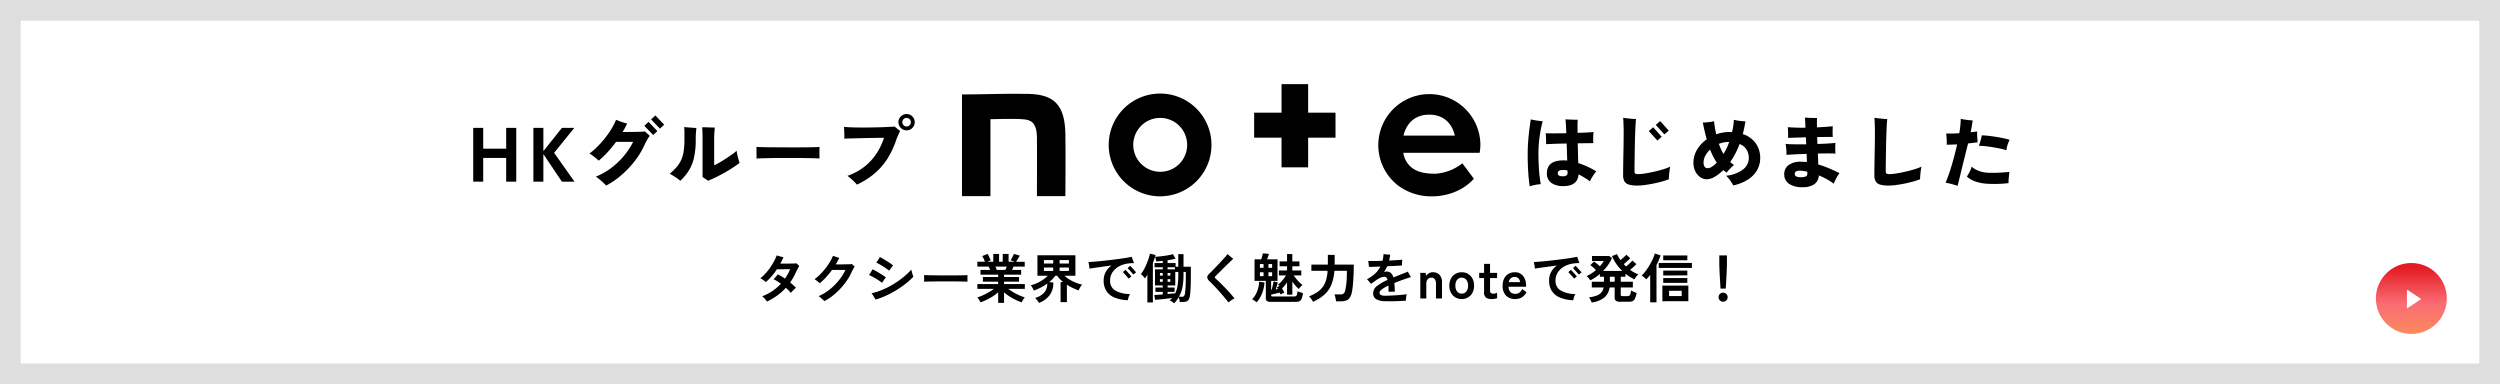 <svg xmlns="http://www.w3.org/2000/svg" xmlns:xlink="http://www.w3.org/1999/xlink" width="846" height="130" viewBox="0 0 846 130"><defs><clipPath id="a"><rect width="175.435" height="37.969" fill="none"/></clipPath><linearGradient id="b" x1="0.5" y1="1.096" x2="0.5" y2="0.062" gradientUnits="objectBoundingBox"><stop offset="0" stop-color="#fb9058"/><stop offset="0.502" stop-color="#fa6d73"/><stop offset="1" stop-color="#e31b23"/></linearGradient></defs><g transform="translate(-327 -973)"><rect width="846" height="130" transform="translate(327 973)" fill="#fff"/><path d="M7,7V123H839V7H7M0,0H846V130H0Z" transform="translate(327 973)" fill="#dedede"/><path d="M237.538,22.044a7.494,7.494,0,0,0-.693-.909,6.1,6.1,0,0,0-.909-.873,17.067,17.067,0,0,0,3.465-1.8,16.282,16.282,0,0,0,2.853-2.448q-.666-.486-1.3-.882a8.814,8.814,0,0,0-1.17-.63q.162-.162.441-.477t.549-.648a6.184,6.184,0,0,0,.4-.531,9.386,9.386,0,0,1,1.188.612q.63.378,1.278.828a15.5,15.5,0,0,0,1.728-3.186l-4.464.018a20.377,20.377,0,0,1-3.744,4.338,7.877,7.877,0,0,0-.864-.693,5.945,5.945,0,0,0-1.008-.585,15.108,15.108,0,0,0,2.241-2.2,20.592,20.592,0,0,0,1.926-2.718,19.223,19.223,0,0,0,1.395-2.826q.252.072.7.207t.9.243l.684.162q-.5,1.1-1.08,2.16h1.287q.765,0,1.584-.009t1.512-.027q.693-.018,1.071-.054.2.18.486.432t.468.432l-.342.639q-.216.4-.45.855t-.4.81q-.4.882-.864,1.71a17.262,17.262,0,0,1-1.026,1.6,23.392,23.392,0,0,1,1.962,1.764q-.18.162-.522.5l-.684.684q-.342.342-.54.558-.306-.378-.729-.819t-.927-.891a19.38,19.38,0,0,1-2.871,2.574A20.509,20.509,0,0,1,237.538,22.044Zm19.44-.144q-.162-.18-.522-.5t-.756-.666a7.1,7.1,0,0,0-.666-.522,15.777,15.777,0,0,0,2.889-1.62,18.788,18.788,0,0,0,2.556-2.169,20.171,20.171,0,0,0,2.1-2.493,16.509,16.509,0,0,0,1.512-2.574h-4.536a27.306,27.306,0,0,1-2.025,2.475,20.677,20.677,0,0,1-2.133,2.025q-.342-.324-.864-.738t-.882-.648a14.859,14.859,0,0,0,1.8-1.539,22.8,22.8,0,0,0,1.773-1.98,21.526,21.526,0,0,0,1.548-2.2,15.264,15.264,0,0,0,1.125-2.2q.27.108.666.252t.792.279a6,6,0,0,0,.648.189,19.389,19.389,0,0,1-1.188,2.2h1.557q.855,0,1.683-.018t1.44-.036a6.782,6.782,0,0,0,.81-.054q.09.09.288.279t.387.351a1.869,1.869,0,0,1,.243.234,7.577,7.577,0,0,0-.531.864q-.315.576-.621,1.242a17.336,17.336,0,0,1-1.6,2.772,23.759,23.759,0,0,1-2.178,2.664,23.434,23.434,0,0,1-2.556,2.34A18.025,18.025,0,0,1,256.978,21.9Zm17.3-.522q-.126-.234-.387-.675t-.531-.864a4.97,4.97,0,0,0-.432-.6,20.584,20.584,0,0,0,3.6-1.143,28.408,28.408,0,0,0,3.618-1.827,29.6,29.6,0,0,0,3.375-2.34,25.159,25.159,0,0,0,2.871-2.682q.036.2.126.549t.2.729q.108.378.216.684a4.288,4.288,0,0,0,.162.414,23.835,23.835,0,0,1-2.628,2.385,32.877,32.877,0,0,1-3.15,2.187,32.444,32.444,0,0,1-3.465,1.845A26.519,26.519,0,0,1,274.276,21.378Zm2.2-5.67a12.473,12.473,0,0,0-1.323-.954q-.765-.486-1.575-.936t-1.512-.774a10.764,10.764,0,0,0,.612-.909q.324-.531.576-1,.54.252,1.17.6t1.269.738q.639.387,1.188.756t.891.639q-.27.342-.648.891T276.472,15.708Zm2.412-4.1a15,15,0,0,0-1.314-.972q-.756-.5-1.548-.972a16.784,16.784,0,0,0-1.494-.792q.288-.378.621-.9t.6-.99q.522.27,1.143.63t1.251.756q.63.4,1.17.774t.882.666q-.27.324-.657.873T278.884,11.6ZM290.71,15.33q.018-.252.018-.684v-.864q0-.432-.018-.684.342.018,1.215.036t2.088.036q1.215.018,2.6.027t2.772.009q1.386,0,2.619-.018t2.133-.036q.9-.018,1.278-.054-.018.234-.027.666t0,.873q.009.441.009.675-.45-.018-1.323-.036t-2.034-.036q-1.161-.018-2.466-.018h-2.637q-1.332,0-2.538.018t-2.169.036Q291.268,15.294,290.71,15.33Zm25.074,7.164V18.912a14.347,14.347,0,0,1-1.827,1.368,21.032,21.032,0,0,1-2.088,1.17,17.848,17.848,0,0,1-2.079.864,4.965,4.965,0,0,0-.27-.531q-.18-.315-.4-.63a2.847,2.847,0,0,0-.414-.495,15.648,15.648,0,0,0,1.89-.729q1.008-.459,1.989-1.026a18.189,18.189,0,0,0,1.755-1.143h-5.6V16.122h7.038v-.81h-5.166V13.746h5.166v-.792h-5.976v-1.6h3.276q-.126-.306-.252-.6a3.978,3.978,0,0,0-.27-.531h-3.816V8.58H311.3q-.18-.468-.423-1.026a4.688,4.688,0,0,0-.5-.9l1.818-.738a6.129,6.129,0,0,1,.387.693q.207.423.387.828t.288.675l-1.134.468h2V5.934h1.962V8.58h1.242V5.934h1.98V8.58h2.124l-1.458-.5a7.029,7.029,0,0,0,.4-.657q.225-.4.432-.828a7,7,0,0,0,.3-.675l1.98.576q-.162.306-.4.72t-.459.783q-.225.369-.369.585h2.916v1.638H320.95q-.234.612-.468,1.134h3.078v1.6h-5.778v.792h5.058v1.566h-5.058v.81h7.02V17.76h-5.616a18.767,18.767,0,0,0,1.746,1.143,20.572,20.572,0,0,0,1.98,1.017,16.561,16.561,0,0,0,1.89.72,3.543,3.543,0,0,0-.4.5q-.216.315-.4.639a5.592,5.592,0,0,0-.27.54,18.984,18.984,0,0,1-2.052-.855,19.554,19.554,0,0,1-2.07-1.161,15.872,15.872,0,0,1-1.836-1.368v3.564Zm-.45-11.142H318.2q.126-.252.252-.549t.252-.585h-3.852q.144.288.27.594T315.334,11.352ZM329.59,22.494q-.126-.216-.351-.531t-.486-.63a4.1,4.1,0,0,0-.495-.513,6.384,6.384,0,0,0,3.06-1.755,4.53,4.53,0,0,0,1.08-3.105,16.867,16.867,0,0,1-2.151,1.323,20.565,20.565,0,0,1-2.385,1.053,8.837,8.837,0,0,0-.45-.918,4.3,4.3,0,0,0-.612-.882,12.077,12.077,0,0,0,3.222-1.3,12.457,12.457,0,0,0,2.556-1.917h-3.51V6.384H341.92v6.93h-3.69a10.591,10.591,0,0,0,1.845,1.368,13.993,13.993,0,0,0,2.115,1.026,12.183,12.183,0,0,0,2,.594,5.789,5.789,0,0,0-.666.945A7.966,7.966,0,0,0,343,18.282a20.46,20.46,0,0,1-1.98-.837,18.765,18.765,0,0,1-1.98-1.107v5.9H336.9V15.456h.882a11.007,11.007,0,0,1-1.134-1.035,10.074,10.074,0,0,1-.918-1.107h-.612a11,11,0,0,1-2.088,2.16l1.4.126a6.777,6.777,0,0,1-1.242,4.3A8,8,0,0,1,329.59,22.494Zm1.674-10.8h3.15v-1.17h-3.15Zm5.31,0h3.15v-1.17h-3.15Zm-5.31-2.52h3.15V8h-3.15Zm5.31,0h3.15V8h-3.15Zm23.094,12.42a12.7,12.7,0,0,1-4.707-.99,5.757,5.757,0,0,1-2.646-2.286,6.505,6.505,0,0,1-.837-3.33,6.057,6.057,0,0,1,.693-2.934,6.769,6.769,0,0,1,1.953-2.214q-1.476.2-2.925.4t-2.628.369q-1.179.171-1.9.3a4.892,4.892,0,0,0-.063-.693q-.063-.423-.135-.846a6.582,6.582,0,0,0-.144-.675q.846-.054,2.043-.153t2.6-.243q1.4-.144,2.871-.324t2.826-.36q1.359-.18,2.484-.369t1.827-.351q.09.27.225.666t.279.792q.144.4.27.666l-.855.036a10.868,10.868,0,0,0-1.089.108,8.655,8.655,0,0,0-3.078.945,6.1,6.1,0,0,0-2.241,1.989,5.062,5.062,0,0,0-.837,2.9,3.729,3.729,0,0,0,1.566,3.2,9.727,9.727,0,0,0,5.166,1.3,4.985,4.985,0,0,0-.459,1.035A6.723,6.723,0,0,0,359.668,21.594Zm.306-7.308q-.036-.036-.234-.261l-.477-.54q-.279-.315-.558-.621t-.477-.531q-.2-.225-.234-.261l.9-.774q.036.054.324.378t.657.729q.369.405.657.729t.342.378Zm1.584-1.368q-.036-.036-.234-.261l-.477-.54q-.279-.315-.558-.621t-.477-.531q-.2-.225-.234-.261l.9-.774q.036.054.324.378t.657.729q.369.4.657.729t.342.378Zm13.788,9.72q-.306-.252-.747-.558a2.925,2.925,0,0,0-.8-.414q.234-.2.45-.405a5.176,5.176,0,0,0,.4-.423q-.864.126-1.953.252t-2.106.216q-1.017.09-1.719.144l-.252-1.6q.432-.036,1.206-.09t1.656-.126v-.864h-2.484V17.31h2.484v-.7h-2.628V11.136h2.628v-.684H368.7V9.012h2.772V8.274q-.612.072-1.179.117l-1.035.081a6.48,6.48,0,0,0-.153-.8,4.84,4.84,0,0,0-.243-.765q.576-.036,1.413-.117t1.755-.207q.918-.126,1.692-.279a8.035,8.035,0,0,0,1.206-.315l.864,1.53a17.193,17.193,0,0,1-2.682.54v.954h2.718v1.242h.9V6.006H378.5v4.248h2.484v2.952q0,2.25-.072,3.915t-.2,2.637a4.133,4.133,0,0,1-.441,1.6,1.473,1.473,0,0,1-.873.684,5.209,5.209,0,0,1-1.422.162h-.756a5.815,5.815,0,0,0-.117-.81,5.741,5.741,0,0,0-.225-.828A12.271,12.271,0,0,1,375.346,22.638Zm-9.072-.288v-9.4q-.216.36-.423.684t-.4.576a5.9,5.9,0,0,0-.378-.468q-.252-.288-.531-.576a2.839,2.839,0,0,0-.477-.414,9.982,9.982,0,0,0,1.017-1.521,18.826,18.826,0,0,0,.909-1.881q.414-.99.711-1.908a12.929,12.929,0,0,0,.423-1.6l1.908.432q-.144.594-.369,1.287t-.531,1.431V22.35Zm6.84-2.862,1.4-.135q.657-.063,1.053-.117v.252a8.95,8.95,0,0,0,.9-2.745,22.943,22.943,0,0,0,.27-3.807v-.918h-1.026v4.59h-2.592v.7h2.358v1.458h-2.358Zm3.852.936h.846a1.217,1.217,0,0,0,.846-.216,1.974,1.974,0,0,0,.342-.99q.108-.684.2-2.169t.09-3.843V12.018H378.5v.918a22.241,22.241,0,0,1-.351,4.212A10.918,10.918,0,0,1,376.966,20.424Zm-3.852-9.288H375.6v-.684h-2.484Zm-2.592,4.23h.954v-.882h-.954Zm0-2.106h.954v-.882h-.954Zm2.592,2.106h.936v-.882h-.936Zm0-2.106h.936v-.882h-.936Zm20.61,9.09q-.648-.846-1.458-1.809t-1.674-1.935q-.864-.972-1.7-1.854T387.352,15.2a2.251,2.251,0,0,1-.828-1.332q-.036-.576.828-1.386.4-.36,1-.981t1.323-1.368q.72-.747,1.431-1.521t1.323-1.458q.612-.684.99-1.17.234.216.585.522t.72.594q.369.288.621.45-.468.432-1.125,1.071l-1.386,1.35q-.729.711-1.422,1.4t-1.242,1.233q-.549.54-.837.828-.252.27-.243.423a.742.742,0,0,0,.279.405q.648.594,1.458,1.377t1.674,1.674q.864.891,1.7,1.827t1.557,1.836a7.6,7.6,0,0,0-1.071.621A8.874,8.874,0,0,0,393.724,22.35Zm14.31-.2a2.254,2.254,0,0,1-1.3-.279,1.1,1.1,0,0,1-.378-.945V15.042h-3.816V7.752h2.268q.18-.522.324-1.1t.216-.918l2.052.18q-.072.27-.261.828t-.351,1.008h3.528v7.29h-2.16v3.186l.09-.018a9.846,9.846,0,0,0,.306-.99q.144-.558.261-1.107t.171-.891l1.422.342q-.108.486-.306,1.143t-.4,1.233l.4-.072q.2-.036.342-.072-.09-.162-.171-.315a1.512,1.512,0,0,0-.171-.261l.882-.468a5.974,5.974,0,0,0-.522-.414,9.045,9.045,0,0,0,1.458-1.413,14.366,14.366,0,0,0,1.278-1.737h-2.412V11.532h2.754V10.11h-2.52V8.454h2.52V5.97h1.782V8.454h2.412V10.11h-2.412v1.422h3.042v1.656h-2.574a13.657,13.657,0,0,0,.891,1.2,15.249,15.249,0,0,0,1.062,1.161,9.929,9.929,0,0,0,1.035.9,5.54,5.54,0,0,0-.657.6,5.227,5.227,0,0,0-.6.747,11.655,11.655,0,0,1-1.116-1.125q-.558-.639-1.08-1.359v4.41h-1.782V15.564q-.4.558-.828,1.089a10.381,10.381,0,0,1-.864.945q.234.4.441.792t.315.648a5.928,5.928,0,0,0-.693.3,5.777,5.777,0,0,0-.585.315q-.108-.27-.27-.648-.414.108-.954.243t-1.062.252q-.522.117-.882.189V19.9a.387.387,0,0,0,.117.324.81.81,0,0,0,.459.09h7.182a.939.939,0,0,0,.855-.351,3.377,3.377,0,0,0,.3-1.413,3.591,3.591,0,0,0,.54.225q.342.117.711.216t.6.171A8.036,8.036,0,0,1,418.5,21a1.693,1.693,0,0,1-.72.9,2.523,2.523,0,0,1-1.215.252Zm-4.824.144a4.3,4.3,0,0,0-.45-.378q-.288-.216-.576-.4a2.448,2.448,0,0,0-.5-.252,7.043,7.043,0,0,0,1.7-2.592,10.093,10.093,0,0,0,.711-3.348l1.8.27a11.524,11.524,0,0,1-.432,2.565,11.856,11.856,0,0,1-.927,2.313A7.628,7.628,0,0,1,403.21,22.3Zm4.032-8.856h1.242v-1.3h-1.242Zm0-2.808h1.242V9.354h-1.242Zm-2.88,2.808h1.224v-1.3h-1.224Zm0-2.808h1.224V9.354h-1.224Zm17.946,11.484a5.682,5.682,0,0,0-.621-1.008,6.6,6.6,0,0,0-.711-.828,15.167,15.167,0,0,0,2.709-1.368,7.481,7.481,0,0,0,1.872-1.719,7.366,7.366,0,0,0,1.161-2.34,14.48,14.48,0,0,0,.54-3.213h-5.49V9.552h5.58V6.24h2.3V9.264a1.158,1.158,0,0,1-.009.144,1.158,1.158,0,0,0-.009.144h6.48q0,1.944-.081,3.672t-.2,3.06q-.117,1.332-.261,2.106a6.407,6.407,0,0,1-.693,2.178,2.5,2.5,0,0,1-1.26,1.089,5.7,5.7,0,0,1-2.061.315h-1.44q-.036-.342-.117-.783t-.189-.864a4.023,4.023,0,0,0-.234-.693h1.944a1.845,1.845,0,0,0,1.179-.315,2.164,2.164,0,0,0,.567-1.287q.09-.432.18-.936t.171-1.215q.081-.711.126-1.746t.045-2.493h-4.23a16.023,16.023,0,0,1-.945,4.518,9.181,9.181,0,0,1-2.268,3.393A14.064,14.064,0,0,1,422.308,22.116Zm24.066-.2a5.853,5.853,0,0,1-2.7-.684,2.215,2.215,0,0,1-.99-2.07,2.988,2.988,0,0,1,1.269-2.358,16.691,16.691,0,0,1,3.591-2.07,2.117,2.117,0,0,0-.378-.783.742.742,0,0,0-.594-.279,3.643,3.643,0,0,0-1.323.27,6.025,6.025,0,0,0-1.341.738q-.4.288-.945.666l-1.017.7q-.27-.306-.666-.783a8.694,8.694,0,0,0-.7-.765,12.963,12.963,0,0,0,2.817-1.971,8.332,8.332,0,0,0,1.737-2.313q-1.242.036-2.277.072t-1.611.036q-.018-.234-.054-.6t-.081-.756a4.7,4.7,0,0,0-.117-.657q.81.018,2.106.009t2.754-.063q.126-.522.216-1.1t.126-1.188q.414.072,1.089.144a11.175,11.175,0,0,0,1.161.072,17.609,17.609,0,0,1-.378,1.98q1.422-.054,2.619-.135t1.845-.153q-.036.234-.063.6t-.036.738q-.009.369-.009.621-.414.036-1.188.081t-1.755.09q-.981.045-2.061.1-.234.522-.5,1t-.576.945a3.846,3.846,0,0,1,.432-.117,2.2,2.2,0,0,1,.45-.045,2.105,2.105,0,0,1,1.449.486,3.08,3.08,0,0,1,.837,1.512q.522-.216,1.089-.441t1.179-.459q.846-.342,1.584-.63a11.246,11.246,0,0,0,1.044-.45l.324.6q.2.369.414.72t.342.549q-.36.09-.927.279l-1.134.378q-.567.189-.945.333-1.476.522-2.646,1.008a28.516,28.516,0,0,1,.162,2.934q-.27-.018-.675-.009l-.792.018q-.387.009-.639.027-.018-.576-.018-1.107t-.036-1a12.587,12.587,0,0,0-2.241,1.3q-.765.594-.765,1.062a.923.923,0,0,0,.378.774,2.83,2.83,0,0,0,1.53.306q.432,0,1.134-.027t1.548-.072q.846-.045,1.71-.108t1.62-.144a12.556,12.556,0,0,0,1.26-.189q-.108.5-.189,1.152a6.589,6.589,0,0,0-.063,1.062q-.756.054-1.737.1T450,21.927q-1.035.027-1.989.018T446.374,21.918ZM458.632,21V12.342h1.818l.108,1.026a3.276,3.276,0,0,1,.954-.873,2.606,2.606,0,0,1,1.4-.369,2.968,2.968,0,0,1,2.205.864,3.463,3.463,0,0,1,.855,2.538V21h-2.034V16.014a2.416,2.416,0,0,0-.414-1.539,1.359,1.359,0,0,0-1.116-.513,1.629,1.629,0,0,0-1.26.531,2.261,2.261,0,0,0-.486,1.575V21Zm14,.2a4,4,0,0,1-3.627-2.151,4.947,4.947,0,0,1-.549-2.385,4.947,4.947,0,0,1,.549-2.385,4,4,0,0,1,3.627-2.151,4.133,4.133,0,0,1,2.169.567,3.983,3.983,0,0,1,1.485,1.584,5.014,5.014,0,0,1,.54,2.385,5.014,5.014,0,0,1-.54,2.385,3.983,3.983,0,0,1-1.485,1.584A4.133,4.133,0,0,1,472.636,21.2Zm0-1.836a1.958,1.958,0,0,0,1.557-.7,2.977,2.977,0,0,0,.6-2,2.977,2.977,0,0,0-.6-2,1.958,1.958,0,0,0-1.557-.7,1.912,1.912,0,0,0-1.53.7,3.008,3.008,0,0,0-.594,2,3.008,3.008,0,0,0,.594,2A1.912,1.912,0,0,0,472.636,19.362ZM482.842,21.2a3.414,3.414,0,0,1-1.953-.468,2.148,2.148,0,0,1-.675-1.872v-4.77h-1.656V12.342h1.656V9.3h2.016v3.042h2.394v1.746H482.23v4.248a.968.968,0,0,0,.3.828,1.439,1.439,0,0,0,.855.216,2.348,2.348,0,0,0,.693-.108,3.069,3.069,0,0,0,.549-.216V20.91a4.154,4.154,0,0,1-.81.207A5.9,5.9,0,0,1,482.842,21.2Zm7.884,0a4.192,4.192,0,0,1-3.06-1.143,4.539,4.539,0,0,1-1.17-3.393,5.241,5.241,0,0,1,.522-2.421,3.758,3.758,0,0,1,1.458-1.566,4.154,4.154,0,0,1,2.142-.549,3.519,3.519,0,0,1,2.052.585,3.743,3.743,0,0,1,1.3,1.593,5.506,5.506,0,0,1,.45,2.268v.468h-5.922a2.583,2.583,0,0,0,.684,1.845,2.282,2.282,0,0,0,1.584.549,2.248,2.248,0,0,0,1.386-.405,3.283,3.283,0,0,0,.936-1.215l1.494,1.044a4.341,4.341,0,0,1-1.629,1.791A4.41,4.41,0,0,1,490.726,21.2Zm-2.142-5.724h3.834a2.284,2.284,0,0,0-.621-1.305,1.681,1.681,0,0,0-1.215-.459,1.956,1.956,0,0,0-1.305.432A2.252,2.252,0,0,0,488.584,15.474Zm21.816,6.12a12.7,12.7,0,0,1-4.707-.99,5.757,5.757,0,0,1-2.646-2.286,6.505,6.505,0,0,1-.837-3.33,6.057,6.057,0,0,1,.693-2.934,6.769,6.769,0,0,1,1.953-2.214q-1.476.2-2.925.4T499.3,10.6q-1.179.171-1.9.3a4.892,4.892,0,0,0-.063-.693q-.063-.423-.135-.846a6.582,6.582,0,0,0-.144-.675q.846-.054,2.043-.153t2.6-.243q1.4-.144,2.871-.324t2.826-.36q1.359-.18,2.484-.369t1.827-.351q.09.27.225.666t.279.792q.144.4.27.666l-.855.036a10.868,10.868,0,0,0-1.089.108,8.655,8.655,0,0,0-3.078.945,6.1,6.1,0,0,0-2.241,1.989,5.062,5.062,0,0,0-.837,2.9,3.729,3.729,0,0,0,1.566,3.2,9.727,9.727,0,0,0,5.166,1.3,4.985,4.985,0,0,0-.459,1.035A6.723,6.723,0,0,0,510.4,21.594Zm.306-7.308q-.036-.036-.234-.261l-.477-.54q-.279-.315-.558-.621t-.477-.531q-.2-.225-.234-.261l.9-.774q.036.054.324.378t.657.729q.369.405.657.729t.342.378Zm1.584-1.368q-.036-.036-.234-.261l-.477-.54q-.279-.315-.558-.621t-.477-.531q-.2-.225-.234-.261l.9-.774q.036.054.324.378t.657.729q.369.4.657.729t.342.378Zm4.32,9.45a6.061,6.061,0,0,0-.378-.873,6.306,6.306,0,0,0-.522-.873,11.677,11.677,0,0,0,2.637-.612,3.76,3.76,0,0,0,1.575-1.071,3.559,3.559,0,0,0,.738-1.665h-4V15.348h4.122V13.656H519.4V12.7a15.292,15.292,0,0,1-3.258,2.178,4.226,4.226,0,0,0-.324-.486,6.781,6.781,0,0,0-.468-.558,2.159,2.159,0,0,0-.468-.4,11.347,11.347,0,0,0,1.647-.891,14.822,14.822,0,0,0,1.539-1.143q-.414-.432-.954-.918a8.074,8.074,0,0,0-.954-.756L517.4,8.508a9.689,9.689,0,0,1,.99.729q.558.459,1.008.873.414-.468.756-.918a7.713,7.713,0,0,0,.576-.864h-4V6.636h5.814l.954.648a12.275,12.275,0,0,1-1.26,2.286,16.1,16.1,0,0,1-1.746,2.106h6.48a15.882,15.882,0,0,1-1.989-2.34,13.913,13.913,0,0,1-1.467-2.682l1.674-.666A12.573,12.573,0,0,0,526.348,8q.342-.252.729-.585t.738-.666q.351-.333.549-.549l1.314,1.188q-.27.288-.666.657t-.8.72q-.4.351-.747.6.18.2.378.4l.4.4q.342-.252.765-.621t.81-.738q.387-.369.6-.621l1.332,1.188q-.252.27-.621.63t-.765.7q-.4.342-.738.612a11.177,11.177,0,0,0,2.79,1.53,5.23,5.23,0,0,0-.738.8,5.16,5.16,0,0,0-.576.891,16.066,16.066,0,0,1-3.042-1.908v1.026h-1.6v1.692h4.1v1.926h-4.1V19.74a.451.451,0,0,0,.126.36.862.862,0,0,0,.522.108h1.53a1.371,1.371,0,0,0,.693-.144.966.966,0,0,0,.378-.567,7.611,7.611,0,0,0,.243-1.215,5.494,5.494,0,0,0,.945.486q.567.234.963.36A9.754,9.754,0,0,1,531.289,21a1.714,1.714,0,0,1-.783.882,3.119,3.119,0,0,1-1.332.234h-2.9a2.452,2.452,0,0,1-1.44-.324,1.241,1.241,0,0,1-.432-1.062V17.274h-1.71a5.357,5.357,0,0,1-1.818,3.429A8.634,8.634,0,0,1,516.61,22.368Zm6.174-7.02h1.62V13.656h-1.62Zm17.766,6.588V16.644h8.784v5.292Zm-4.122.378V13.026q-.342.432-.684.81t-.684.7a6.267,6.267,0,0,0-.693-.693,5.109,5.109,0,0,0-.837-.6A10.253,10.253,0,0,0,534.9,11.7a22.531,22.531,0,0,0,1.341-2.034,21.719,21.719,0,0,0,1.1-2.115,10.39,10.39,0,0,0,.639-1.782l1.944.648a17.471,17.471,0,0,1-1.368,3.258V22.314Zm2.88-11.646V8.976H550.54v1.692Zm1.53,2.538V11.568h8.154v1.638Zm0,2.52v-1.62h8.154v1.62Zm0-7.65V6.456h8.154v1.62Zm1.98,12.1h4.266V18.408h-4.266Zm17.406-2.52q-.036-.558-.09-1.467t-.117-1.962q-.063-1.053-.108-2.07t-.072-1.8q-.027-.783-.027-1.125V6.438H562.4v2.79q0,.342-.027,1.125t-.072,1.8q-.045,1.017-.108,2.07t-.117,1.962q-.054.909-.09,1.467Zm.882,4.446a1.536,1.536,0,1,1,1.08-.45A1.473,1.473,0,0,1,561.106,22.1Z" transform="translate(349 1053)"/><g transform="translate(-350.012 21)"><path d="M-69.524,1.508A6.8,6.8,0,0,1-73.632.416a3.779,3.779,0,0,1-1.482-3.25q0-4.368,5.616-4.368a10.483,10.483,0,0,1,1.248.078q-.026-1.3-.078-2.782t-.1-2.99q-2.054.026-3.926.091t-3.042.117q.026-.494,0-1.209t-.052-1.4q-.026-.689-.078-1.079,1.118.052,3,.039t3.965-.039q-.052-1.69-.13-2.951t-.156-1.755q.572.026,1.339.065t1.547.052q.78.013,1.3.013a11.429,11.429,0,0,0-.091,1.625q-.013,1.209.013,2.821,1.82-.052,3.276-.13t2.132-.156a16.715,16.715,0,0,0-.117,1.911q-.013,1.105.039,1.859-.728,0-2.145.013t-3.133.039q.052,1.794.091,3.549t.091,3.133a28.583,28.583,0,0,1,6.084,2.808,13.848,13.848,0,0,0-1.17,1.612q-.572.91-.988,1.742a19.977,19.977,0,0,0-1.859-1.261q-.975-.585-1.963-1.079Q-64.714,1.508-69.524,1.508Zm-11.388.078q-.234-1.274-.4-3.146t-.247-4.147q-.078-2.275-.052-4.8.052-1.976.221-3.939t.4-3.679q.234-1.716.416-2.938.806.182,1.976.377a19.754,19.754,0,0,0,2.054.247q-.338,1.248-.663,2.938t-.533,3.549q-.208,1.859-.234,3.653Q-78-8.008-77.9-5.863t.3,3.887q.195,1.742.4,2.834a11.651,11.651,0,0,0-1.9.247A13.46,13.46,0,0,0-80.912,1.586ZM-69.836-1.82a2.116,2.116,0,0,0,1.417-.338,1.209,1.209,0,0,0,.3-1.014,1.094,1.094,0,0,1-.026-.26V-3.77a5.693,5.693,0,0,0-.793-.143,6.962,6.962,0,0,0-.715-.039q-1.794,0-1.794,1.118Q-71.448-1.82-69.836-1.82Zm25.4,3.146a10.682,10.682,0,0,1-2.873-.312A2.542,2.542,0,0,1-48.854-.065a4.125,4.125,0,0,1-.468-2.145q0-1.43.026-3.159t.052-3.549q.052-2.106.078-4.173t.026-3.783q0-.832-.026-1.768t-.065-1.729q-.039-.793-.091-1.235.494.078,1.3.169t1.651.169q.845.078,1.417.078-.1.78-.182,2.327t-.143,3.549q-.065,2-.1,4.134t-.065,4.1q-.026,1.963-.026,3.419,0,.728.247.923a2.018,2.018,0,0,0,1.1.195,14.808,14.808,0,0,0,2.106-.208q1.352-.208,2.951-.559t3.107-.806a19.776,19.776,0,0,0,2.574-.949q-.13.572-.234,1.391t-.169,1.6q-.065.78-.065,1.274A25.518,25.518,0,0,1-36.335,0q-1.417.39-2.925.689t-2.873.468A19.251,19.251,0,0,1-44.434,1.326ZM-35.36-15.99l-2.912-3.2,1.482-1.3,2.912,3.224Zm-2.366,2.08-2.912-3.2,1.482-1.3,2.886,3.224ZM-12.064,1.274A12.422,12.422,0,0,0-13.143-.468,10.475,10.475,0,0,0-14.482-2,11.405,11.405,0,0,0-8.775-4.1,4.9,4.9,0,0,0-6.786-8.06a5.5,5.5,0,0,0-.7-2.665A4.708,4.708,0,0,0-9.906-12.74a29.563,29.563,0,0,1-1.872,4.03q-.286.52-.624,1.04t-.7,1.04q.312.26.637.52t.663.494a14.984,14.984,0,0,0-1.391,1.287,11.326,11.326,0,0,0-1.1,1.287q-.286-.208-.559-.416t-.559-.442A14.564,14.564,0,0,1-18.3-1.664a5.634,5.634,0,0,1-2.808.858,3.744,3.744,0,0,1-2.041-.663,5.06,5.06,0,0,1-1.7-1.937A6.528,6.528,0,0,1-25.532-6.5a8.339,8.339,0,0,1,1.222-4.3,11.412,11.412,0,0,1,3.276-3.523q-.39-1.378-.715-2.808t-.611-2.86q.962-.026,1.976-.143a17.344,17.344,0,0,0,1.82-.3q.13,1.092.312,2.2t.416,2.223a13.838,13.838,0,0,1,2.119-.572,11.992,11.992,0,0,1,2.223-.208q.26,0,.507.013t.507.039a22.374,22.374,0,0,0,.442-2.223,17.4,17.4,0,0,0,.182-1.963,15.244,15.244,0,0,0,2.028.364q1.118.13,1.9.182-.182,1.066-.4,2.145t-.507,2.145a8.368,8.368,0,0,1,4.42,3.159A8.449,8.449,0,0,1-2.938-8.06,8.223,8.223,0,0,1-4.056-3.783,9.4,9.4,0,0,1-7.228-.611,14.95,14.95,0,0,1-12.064,1.274Zm-8.71-5.824a2.85,2.85,0,0,0,1.534-.52,9.267,9.267,0,0,0,1.612-1.352,17.9,17.9,0,0,1-1.235-2.106q-.559-1.118-1.027-2.314a7.634,7.634,0,0,0-1.625,2.093A4.726,4.726,0,0,0-22.1-6.578a2.512,2.512,0,0,0,.377,1.56A1.169,1.169,0,0,0-20.774-4.55Zm5.408-4.836q.442-.676.78-1.326.286-.546.585-1.235t.559-1.469h-.338a7.775,7.775,0,0,0-1.625.169,9.657,9.657,0,0,0-1.521.455q.312.884.689,1.742A13.82,13.82,0,0,0-15.366-9.386Zm26.6,11.258A7.518,7.518,0,0,1,6.812.728,3.749,3.749,0,0,1,5.2-2.522,3.713,3.713,0,0,1,6.643-5.59,6.786,6.786,0,0,1,10.92-6.734q.494,0,.975.026t.975.078l-.1-2.756q-1.95.052-3.744.143t-3.094.169a12.085,12.085,0,0,0-.039-1.82Q5.8-11.96,5.668-12.766q.988.1,2.873.13t4.1,0L12.532-15q-1.768.052-3.367.1t-2.665.1q.026-.52.013-1.209t-.039-1.365a7.1,7.1,0,0,0-.1-1.066q1.092.1,2.678.156t3.328.026q-.052-1.3-.1-2.2t-.1-1.235q.546.052,1.3.091t1.508.052q.754.013,1.3.013-.026.494-.026,1.3v1.872q1.612-.078,3-.182t2.353-.208q-.026.468-.039,1.157t0,1.365q.013.676.039,1.118-.91-.026-2.223-.013t-2.8.039h-.26q.026.572.052,1.157t.052,1.183q1.924-.052,3.562-.156t2.522-.208q-.052.728-.052,1.807a17.425,17.425,0,0,0,.078,1.807q-1.092-.052-2.652-.052t-3.328.052q.052,1.014.091,1.937T16.718-5.8A30.871,30.871,0,0,1,20.254-4.55q1.794.754,3.64,1.664A13.945,13.945,0,0,0,22.828-1.2,13.759,13.759,0,0,0,21.944.7a14.857,14.857,0,0,0-2.2-1.443A27.929,27.929,0,0,0,16.9-2.106,3.784,3.784,0,0,1,15.444.819,6.842,6.842,0,0,1,11.232,1.872Zm-.52-3.38A4.049,4.049,0,0,0,12.6-1.794a.981.981,0,0,0,.4-.988v-.6q-.65-.13-1.235-.221a7.2,7.2,0,0,0-1.105-.091,2.733,2.733,0,0,0-1.547.286.981.981,0,0,0-.351.806Q8.762-1.508,10.712-1.508ZM40.586,1.326a10.682,10.682,0,0,1-2.873-.312A2.542,2.542,0,0,1,36.166-.065,4.125,4.125,0,0,1,35.7-2.21q0-1.43.026-3.159t.052-3.549q.052-2.106.078-4.173t.026-3.783q0-.832-.026-1.768t-.065-1.729q-.039-.793-.091-1.235.494.078,1.3.169t1.651.169q.845.078,1.417.078-.1.78-.182,2.327t-.143,3.549q-.065,2-.1,4.134t-.065,4.1q-.026,1.963-.026,3.419,0,.728.247.923a2.018,2.018,0,0,0,1.1.195A14.808,14.808,0,0,0,43-2.756q1.352-.208,2.951-.559t3.107-.806a19.776,19.776,0,0,0,2.574-.949q-.13.572-.234,1.391t-.169,1.6q-.065.78-.065,1.274A25.518,25.518,0,0,1,48.685,0Q47.268.39,45.76.689t-2.873.468A19.251,19.251,0,0,1,40.586,1.326Zm23.27.1q-.988-.338-2.08-.637A13.571,13.571,0,0,0,59.8.39a60.3,60.3,0,0,0,2.132-6.123Q62.92-9.1,63.7-12.61q-.962.052-1.859.078t-1.677.026a8.314,8.314,0,0,0,.026-1.183q-.026-.715-.078-1.43t-.13-1.183a44.209,44.209,0,0,0,4.446-.078q.26-1.482.377-2.743t.117-2.119q.494.1,1.209.221t1.469.195q.754.078,1.352.1-.1.91-.286,1.95t-.39,2.08q.624-.078,1.2-.156t.988-.13q-.026.806.039,1.872t.169,1.768q-.65.1-1.5.208t-1.755.208q-.364,1.4-.767,3.042t-.819,3.3q-.416,1.664-.793,3.211t-.676,2.8Q64.064.676,63.856,1.43ZM73.736.7a14.716,14.716,0,0,1-4-.806A8.2,8.2,0,0,1,67-1.716a15.912,15.912,0,0,0,.936-1.625,10.069,10.069,0,0,0,.7-1.729,6.853,6.853,0,0,0,2.288,1.378,10.023,10.023,0,0,0,3.016.676q1.17.052,2.548.026t2.665-.117Q80.444-3.2,81.38-3.3a.711.711,0,0,1-.026.156q-.078.858-.182,1.937a13.1,13.1,0,0,0-.078,1.7q-.962.13-2.223.208T76.284.78Q74.958.78,73.736.7Zm6.656-11.336a30.76,30.76,0,0,0-3.068-.741q-1.69-.325-3.341-.533a28.337,28.337,0,0,0-2.925-.234q.286-.754.572-1.742a12.291,12.291,0,0,0,.39-1.768,19.847,19.847,0,0,1,2.236.143q1.248.143,2.574.351t2.535.468q1.209.26,2.093.52a13.258,13.258,0,0,0-.689,1.742A8.407,8.407,0,0,0,80.392-10.634Z" transform="translate(1275.601 1013.468)"/><g transform="translate(1002.546 980.468)"><g clip-path="url(#a)"><path d="M22.6,8.911C15.989,8.728,6.726,9.1,0,9.1V43.5H9.63V17.476s8.564-.294,11.652.074c2.9.331,3.97,2.132,4.08,5.881.074,4.264,0,6.506,0,20.069h9.63s.11-15.511,0-20.914C34.844,12.991,31.5,9.132,22.6,8.911" transform="translate(0 -5.603)"/><path d="M152.975,8.7A17.386,17.386,0,1,0,170.25,26.085,17.35,17.35,0,0,0,152.975,8.7m0,26.464a9.116,9.116,0,1,1,9.042-9.115,9.075,9.075,0,0,1-9.042,9.115" transform="translate(-85.823 -5.502)"/><path d="M417.85,26.085a17.275,17.275,0,1,0-27.971,13.636,18.708,18.708,0,0,0,11.909,3.749c2.536,0,9.115-.7,13.857-5.954l-3.9-5.219a16.457,16.457,0,0,1-9.115,3.529c-4.19,0-6.726-.809-8.564-2.536a8.06,8.06,0,0,1-2.316-4.558h25.839a15.751,15.751,0,0,0,.257-2.646m-26.023-3.161c.956-4.08,3.823-7.094,8.711-7.094,5.109,0,7.792,3.234,8.674,7.094Z" transform="translate(-242.416 -5.502)"/><path d="M287.268,0h-9.005V9.667H269v8.454h9.262V28.155h9.005V18.121h9.262V9.667h-9.262Z" transform="translate(-170.127)"/></g></g><path d="M-73.06,0V-18.2h3.38v7.046h7.774V-18.2H-58.5V0h-3.406V-8.034H-69.68V0ZM-52.7,0V-18.2h3.38v7.878L-43.03-18.2h4.186l-6.838,8.45L-38.792,0h-4.264l-6.266-9.334V0ZM-28.08,1.326A11.29,11.29,0,0,0-29,.4q-.637-.585-1.339-1.17a13.3,13.3,0,0,0-1.222-.923,22.394,22.394,0,0,0,5.356-3.055,25.726,25.726,0,0,0,4.29-4.16,24.017,24.017,0,0,0,2.964-4.563h-5.772A36.905,36.905,0,0,1-27.6-9.958,33.4,33.4,0,0,1-30.576-7.1q-.7-.624-1.573-1.313a18.337,18.337,0,0,0-1.573-1.131,19.319,19.319,0,0,0,2.613-2.223,35.122,35.122,0,0,0,2.587-2.9,30.3,30.3,0,0,0,2.236-3.185,20.216,20.216,0,0,0,1.56-3.081q.52.208,1.2.468t1.365.468q.689.208,1.183.338a29,29,0,0,1-1.534,2.86q1.066,0,2.223-.013l2.236-.026q1.079-.013,1.9-.052A8.936,8.936,0,0,0-14.95-17q.182.182.52.494t.663.6a4.059,4.059,0,0,1,.429.416,12.582,12.582,0,0,0-.91,1.43q-.546.962-1.066,2.106a26.95,26.95,0,0,1-2.314,3.939A30.489,30.489,0,0,1-20.709-4.3a33.365,33.365,0,0,1-3.575,3.2A24.746,24.746,0,0,1-28.08,1.326ZM-9.88-17.94l-2.99-3.12,1.456-1.326,2.99,3.12Zm-2.288,2.158-2.99-3.12,1.43-1.326,2.99,3.12ZM6.37-.312q-.416-.312-.936-.663T4.55-1.586v-13q0-1.43-.052-2.457T4.42-18.408q.546,0,1.365.026l1.625.052q.806.026,1.3.026-.052.364-.143,1.417T8.476-14.56v9.022a17.175,17.175,0,0,0,1.781-.923Q11.31-7.072,12.441-7.8t2.106-1.43a14.828,14.828,0,0,0,1.521-1.222q.078.624.26,1.43t.39,1.534q.208.728.364,1.144-1.014.78-2.353,1.651t-2.821,1.7Q10.426-2.158,9-1.456A28.241,28.241,0,0,1,6.37-.312Zm-9.36.026A14.335,14.335,0,0,0-4.641-1.521q-.975-.637-1.937-1.157A19.5,19.5,0,0,0-4.316-4.836,10.359,10.359,0,0,0-2.769-7.163a10.944,10.944,0,0,0,.9-2.964,24.771,24.771,0,0,0,.286-4.043v-1.2q0-1.378-.013-2A7.7,7.7,0,0,0-1.69-18.46q.962.078,2.158.169t2,.143q-.052.416-.1.884t-.091,1.2q-.039.728-.039,1.95a27.157,27.157,0,0,1-.559,5.876A14.443,14.443,0,0,1-.039-3.848,16.791,16.791,0,0,1-2.99-.286ZM22.8-7.8q.026-.468.013-1.222T22.8-10.53q0-.754-.026-1.222.364.026,1.586.065t2.99.052l3.835.026q2.067.013,4.147.013t3.913-.013q1.833-.013,3.133-.052t1.768-.091q-.026.416-.039,1.183t0,1.521q.013.754.013,1.2-.6-.026-1.846-.065t-2.938-.065q-1.69-.026-3.614-.026H31.85q-1.95,0-3.731.026t-3.159.065Q23.582-7.878,22.8-7.8ZM56.784,1.014Q56.42.572,55.835-.013T54.626-1.131A10.515,10.515,0,0,0,53.56-1.95a19.966,19.966,0,0,0,5.928-3.237A18.7,18.7,0,0,0,63.5-9.646a22.622,22.622,0,0,0,2.457-5.2q-.39,0-1.352.013t-2.288.039l-2.782.052q-1.456.026-2.847.065t-2.483.065q-1.092.026-1.69.078.026-.52.013-1.274t-.052-1.508q-.039-.754-.065-1.222.884.1,2.3.156t3.133.065q1.716.013,3.5-.013t3.419-.078q1.638-.052,2.886-.117t1.872-.117q.234.182.6.481t.728.585q.364.286.546.442a9.016,9.016,0,0,0-.481,1.027q-.247.611-.689,1.573a29.88,29.88,0,0,1-3.042,6.643A22.028,22.028,0,0,1,62.8-2.808,27.079,27.079,0,0,1,56.784,1.014Zm16.8-18.382a2.669,2.669,0,0,1-1.937-.806,2.635,2.635,0,0,1-.819-1.95,2.635,2.635,0,0,1,.819-1.95,2.669,2.669,0,0,1,1.937-.806,2.656,2.656,0,0,1,1.95.806,2.656,2.656,0,0,1,.806,1.95,2.656,2.656,0,0,1-.806,1.95A2.656,2.656,0,0,1,73.58-17.368Zm0-1.3a1.4,1.4,0,0,0,1.027-.429,1.4,1.4,0,0,0,.429-1.027,1.359,1.359,0,0,0-.429-1.014,1.423,1.423,0,0,0-1.027-.416,1.393,1.393,0,0,0-1,.416,1.359,1.359,0,0,0-.429,1.014,1.4,1.4,0,0,0,.429,1.027A1.372,1.372,0,0,0,73.58-18.668Z" transform="translate(910.21 1013.468)"/></g><g transform="translate(1131 1062)"><circle cx="12" cy="12" r="12" fill="url(#b)"/><g transform="translate(10.505 9.01)"><path d="M3.189,0,6.379,4.841H0Z" transform="translate(4.841) rotate(90)" fill="#fff"/></g></g></g></svg>